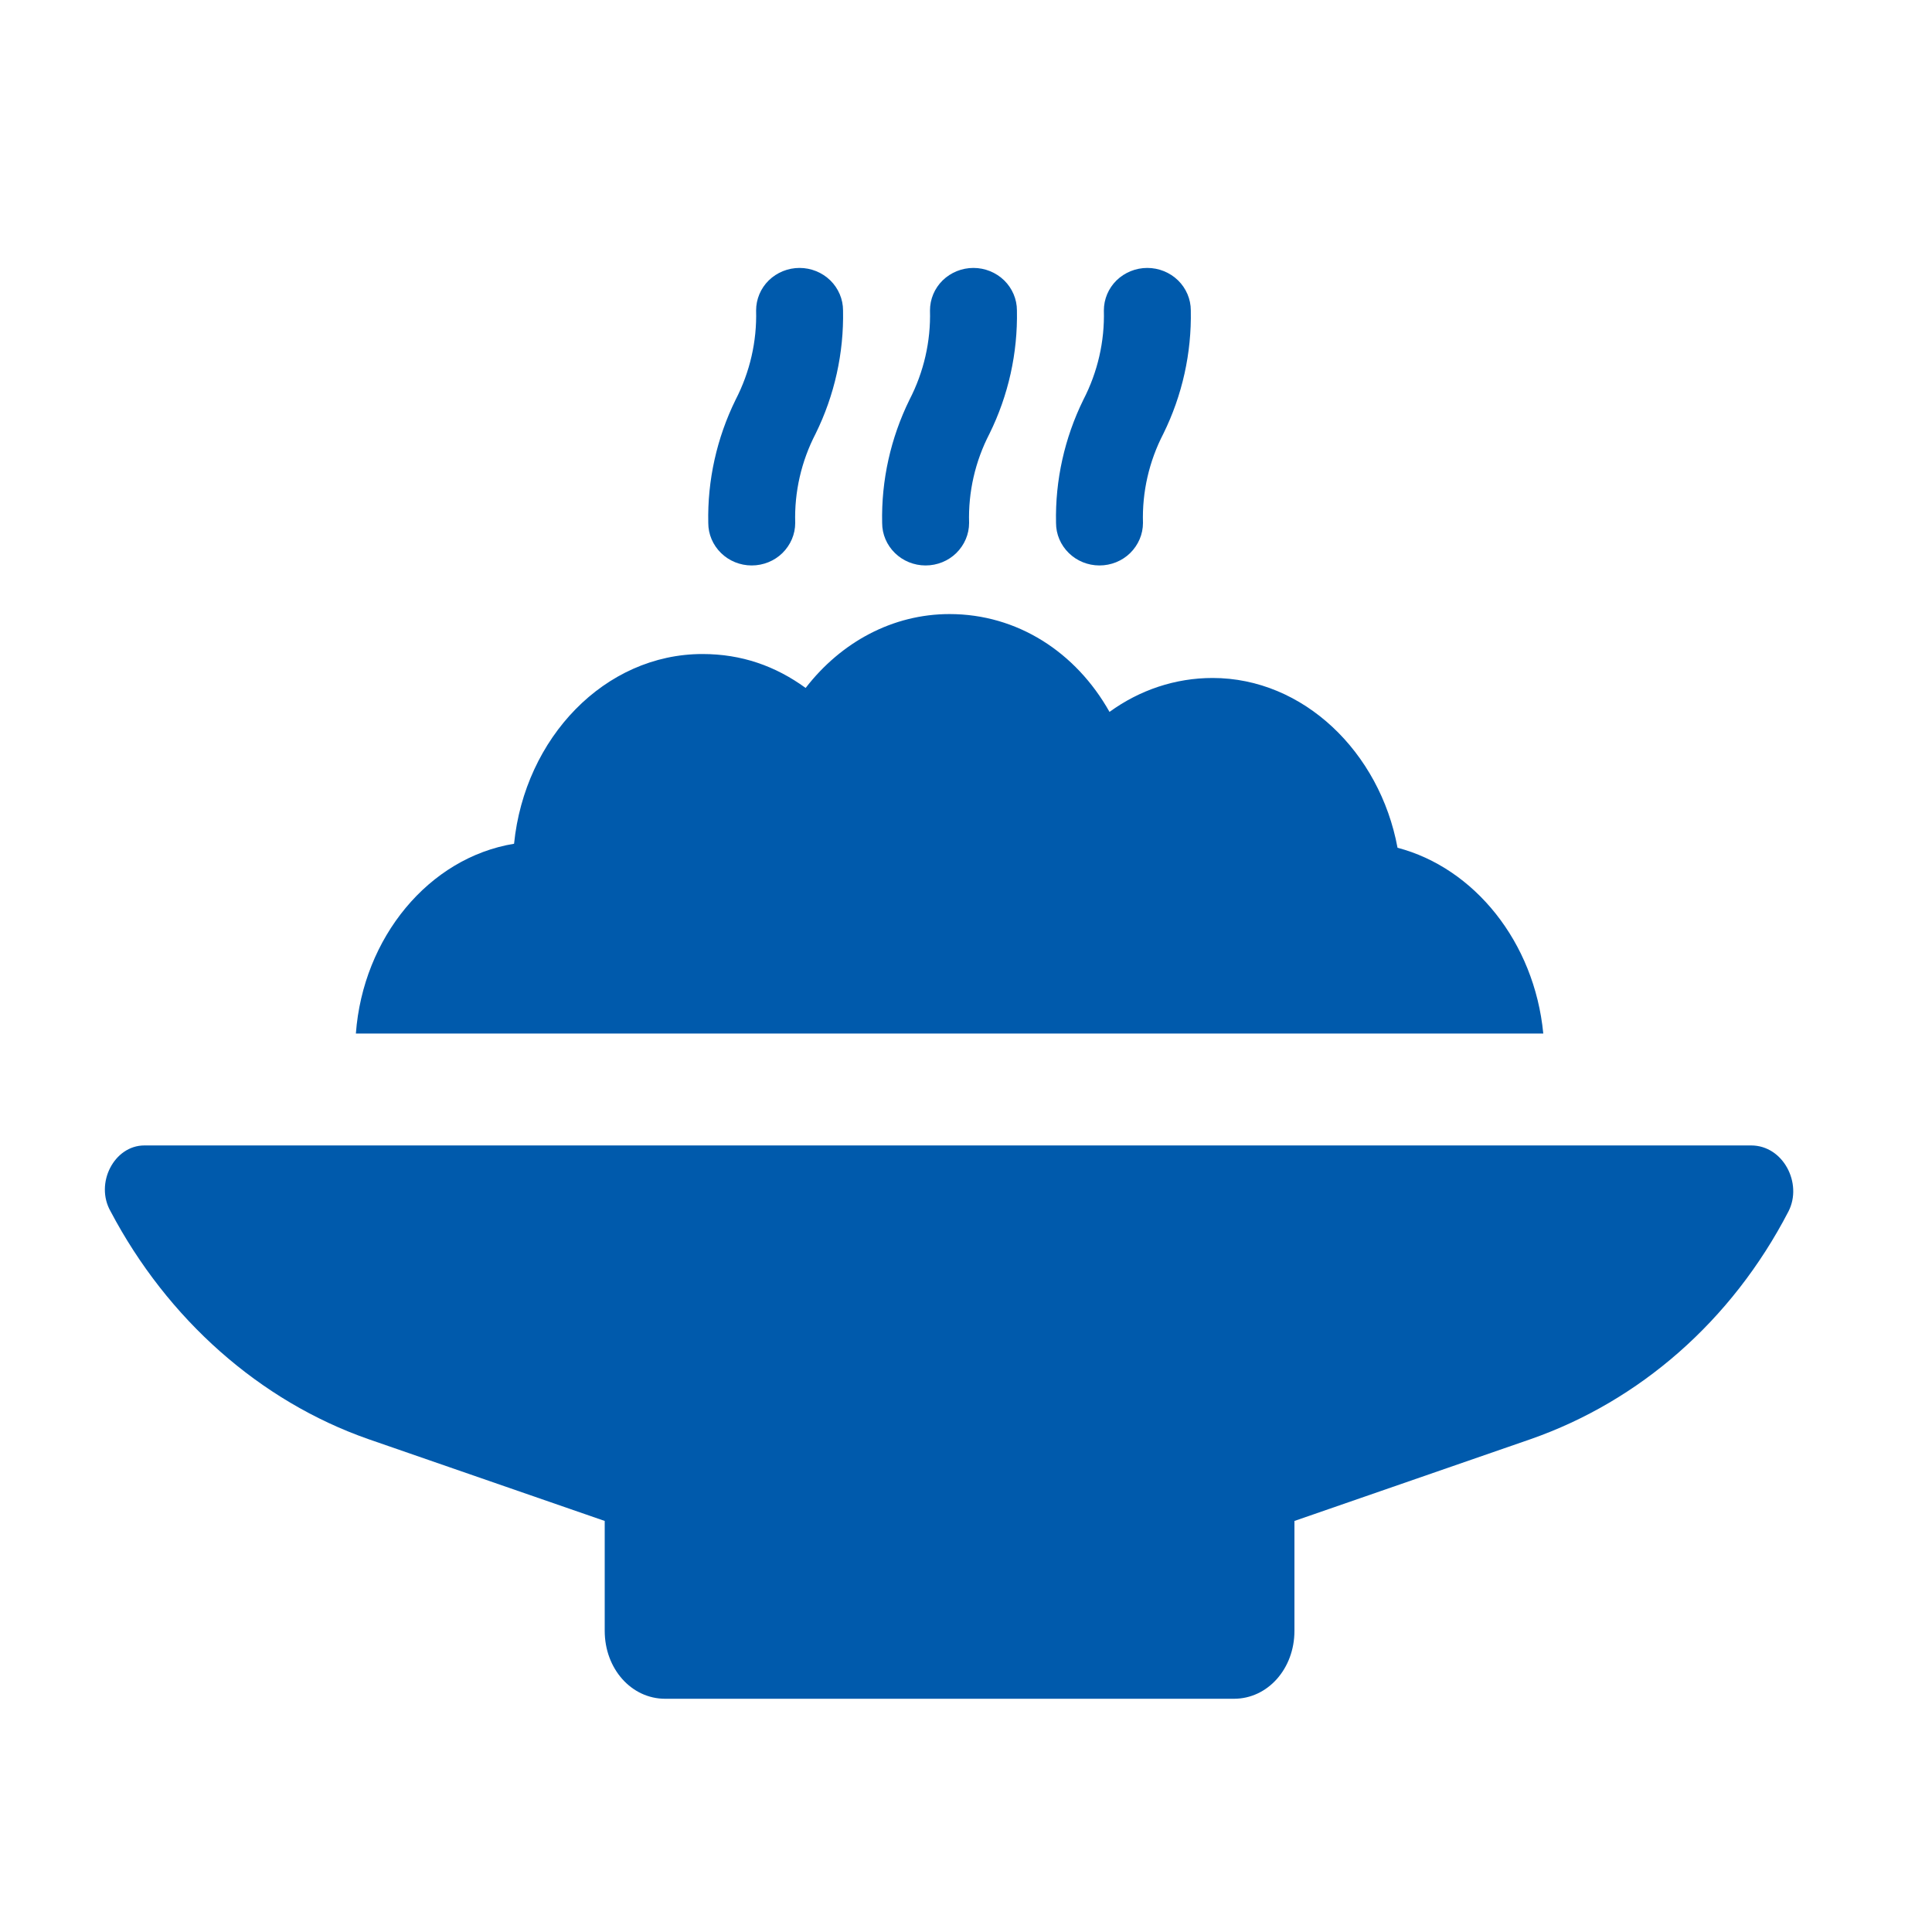 <svg width="25" height="25" viewBox="0 0 25 25" fill="none" xmlns="http://www.w3.org/2000/svg">
<path d="M18.084 10.97C17.854 9.729 16.864 8.773 15.691 8.773C15.209 8.773 14.748 8.928 14.357 9.212C13.921 8.437 13.162 7.946 12.287 7.946C11.552 7.946 10.884 8.308 10.425 8.902C10.034 8.618 9.596 8.463 9.09 8.463C7.825 8.463 6.79 9.548 6.652 10.918C5.548 11.099 4.697 12.133 4.605 13.374H19.97C19.855 12.185 19.073 11.229 18.084 10.97Z" fill="#005AAC"/>
<path d="M22.66 14.822H1.868C1.477 14.822 1.224 15.313 1.431 15.675C2.167 17.071 3.363 18.131 4.766 18.622L7.825 19.681V21.103C7.825 21.594 8.17 21.982 8.607 21.982H15.967C16.404 21.982 16.75 21.594 16.75 21.103V19.681L19.808 18.622C21.212 18.131 22.407 17.096 23.143 15.675C23.328 15.313 23.075 14.822 22.66 14.822Z" fill="#005AAC"/>
<path d="M11.977 7.317C12.127 7.317 12.27 7.259 12.375 7.156C12.48 7.052 12.54 6.913 12.54 6.767C12.528 6.366 12.619 5.969 12.804 5.612C13.049 5.115 13.17 4.568 13.159 4.017C13.159 3.871 13.099 3.731 12.994 3.628C12.888 3.525 12.745 3.467 12.596 3.467C12.447 3.467 12.304 3.525 12.198 3.628C12.093 3.731 12.034 3.871 12.034 4.017C12.045 4.417 11.954 4.814 11.769 5.172C11.525 5.669 11.403 6.215 11.415 6.767C11.415 6.913 11.474 7.052 11.58 7.156C11.685 7.259 11.828 7.317 11.977 7.317Z" fill="#005AAC"/>
<path d="M9.727 7.317C9.877 7.317 10.02 7.259 10.125 7.156C10.23 7.052 10.29 6.913 10.29 6.767C10.278 6.366 10.369 5.969 10.554 5.612C10.799 5.115 10.92 4.568 10.909 4.017C10.909 3.871 10.849 3.731 10.744 3.628C10.638 3.525 10.495 3.467 10.346 3.467C10.197 3.467 10.054 3.525 9.948 3.628C9.843 3.731 9.784 3.871 9.784 4.017C9.795 4.417 9.704 4.814 9.519 5.172C9.275 5.669 9.153 6.215 9.165 6.767C9.165 6.913 9.224 7.052 9.33 7.156C9.435 7.259 9.578 7.317 9.727 7.317Z" fill="#005AAC"/>
<path d="M14.227 7.317C14.377 7.317 14.52 7.259 14.625 7.156C14.73 7.052 14.79 6.913 14.79 6.767C14.778 6.366 14.869 5.969 15.054 5.612C15.299 5.115 15.42 4.568 15.409 4.017C15.409 3.871 15.349 3.731 15.244 3.628C15.138 3.525 14.995 3.467 14.846 3.467C14.697 3.467 14.554 3.525 14.448 3.628C14.343 3.731 14.284 3.871 14.284 4.017C14.295 4.417 14.204 4.814 14.019 5.172C13.775 5.669 13.653 6.215 13.665 6.767C13.665 6.913 13.724 7.052 13.83 7.156C13.935 7.259 14.078 7.317 14.227 7.317Z" fill="#005AAC"/>
</svg>
